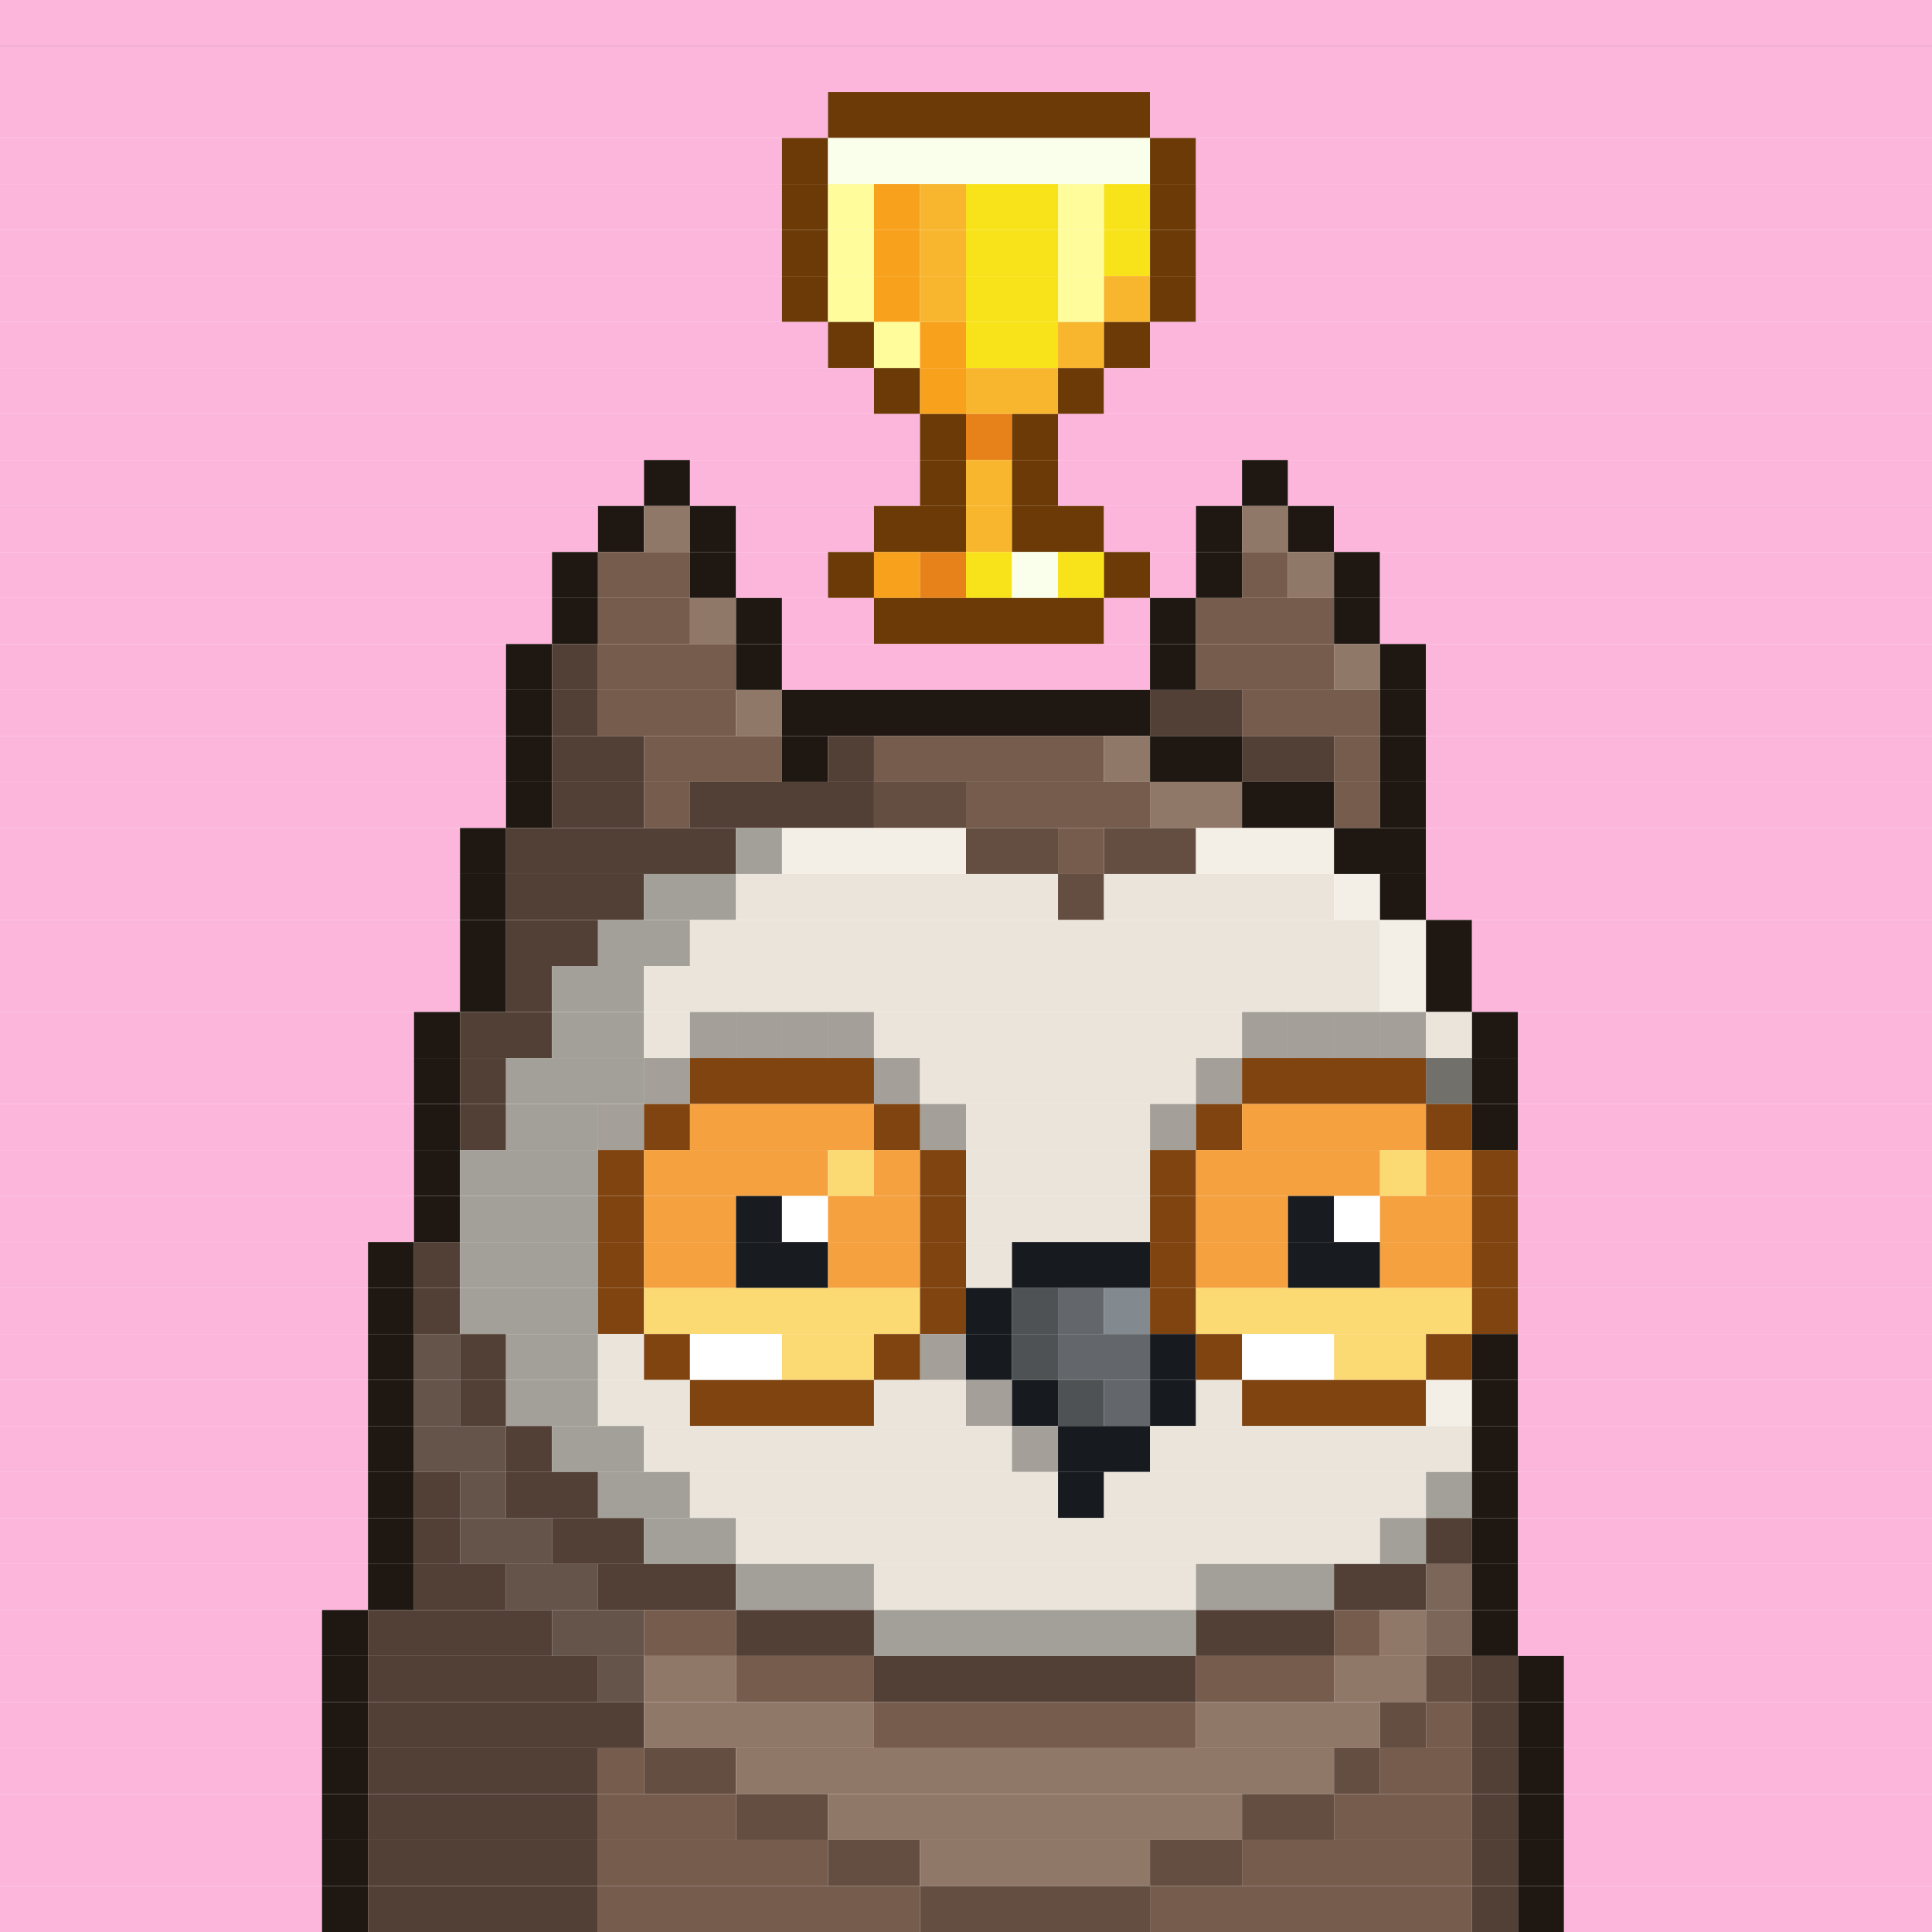 <svg id="bird-svg" xmlns="http://www.w3.org/2000/svg" preserveAspectRatio="xMinYMin meet" viewBox="0 0 42 42"><rect x="0" y="0" width="42" height="42" fill="#333333" stroke="none"/> <rect class='c129' x='0' y='0' width='42'/><rect class='c129' x='0' y='1' width='42'/><rect class='c129' x='0' y='2' width='18'/><rect class='c132' x='18' y='2' width='7'/><rect class='c129' x='25' y='2' width='17'/><rect class='c129' x='0' y='3' width='17'/><rect class='c132' x='17' y='3' width='1'/><rect class='c135' x='18' y='3' width='7'/><rect class='c132' x='25' y='3' width='1'/><rect class='c129' x='26' y='3' width='16'/><rect class='c129' x='0' y='4' width='17'/><rect class='c132' x='17' y='4' width='1'/><rect class='c242' x='18' y='4' width='1'/><rect class='c133' x='19' y='4' width='1'/><rect class='c484' x='20' y='4' width='1'/><rect class='c134' x='21' y='4' width='2'/><rect class='c242' x='23' y='4' width='1'/><rect class='c134' x='24' y='4' width='1'/><rect class='c132' x='25' y='4' width='1'/><rect class='c129' x='26' y='4' width='16'/><rect class='c129' x='0' y='5' width='17'/><rect class='c132' x='17' y='5' width='1'/><rect class='c242' x='18' y='5' width='1'/><rect class='c133' x='19' y='5' width='1'/><rect class='c484' x='20' y='5' width='1'/><rect class='c134' x='21' y='5' width='2'/><rect class='c242' x='23' y='5' width='1'/><rect class='c134' x='24' y='5' width='1'/><rect class='c132' x='25' y='5' width='1'/><rect class='c129' x='26' y='5' width='16'/><rect class='c129' x='0' y='6' width='17'/><rect class='c132' x='17' y='6' width='1'/><rect class='c242' x='18' y='6' width='1'/><rect class='c133' x='19' y='6' width='1'/><rect class='c484' x='20' y='6' width='1'/><rect class='c134' x='21' y='6' width='2'/><rect class='c242' x='23' y='6' width='1'/><rect class='c484' x='24' y='6' width='1'/><rect class='c132' x='25' y='6' width='1'/><rect class='c129' x='26' y='6' width='16'/><rect class='c129' x='0' y='7' width='18'/><rect class='c132' x='18' y='7' width='1'/><rect class='c242' x='19' y='7' width='1'/><rect class='c133' x='20' y='7' width='1'/><rect class='c134' x='21' y='7' width='2'/><rect class='c484' x='23' y='7' width='1'/><rect class='c132' x='24' y='7' width='1'/><rect class='c129' x='25' y='7' width='17'/><rect class='c129' x='0' y='8' width='19'/><rect class='c132' x='19' y='8' width='1'/><rect class='c133' x='20' y='8' width='1'/><rect class='c484' x='21' y='8' width='2'/><rect class='c132' x='23' y='8' width='1'/><rect class='c129' x='24' y='8' width='18'/><rect class='c129' x='0' y='9' width='20'/><rect class='c132' x='20' y='9' width='1'/><rect class='c485' x='21' y='9' width='1'/><rect class='c132' x='22' y='9' width='1'/><rect class='c129' x='23' y='9' width='19'/><rect class='c129' x='0' y='10' width='14'/><rect class='c176' x='14' y='10' width='1'/><rect class='c129' x='15' y='10' width='5'/><rect class='c132' x='20' y='10' width='1'/><rect class='c484' x='21' y='10' width='1'/><rect class='c132' x='22' y='10' width='1'/><rect class='c129' x='23' y='10' width='4'/><rect class='c176' x='27' y='10' width='1'/><rect class='c129' x='28' y='10' width='14'/><rect class='c129' x='0' y='11' width='13'/><rect class='c176' x='13' y='11' width='1'/><rect class='c180' x='14' y='11' width='1'/><rect class='c176' x='15' y='11' width='1'/><rect class='c129' x='16' y='11' width='3'/><rect class='c132' x='19' y='11' width='2'/><rect class='c484' x='21' y='11' width='1'/><rect class='c132' x='22' y='11' width='2'/><rect class='c129' x='24' y='11' width='2'/><rect class='c176' x='26' y='11' width='1'/><rect class='c180' x='27' y='11' width='1'/><rect class='c176' x='28' y='11' width='1'/><rect class='c129' x='29' y='11' width='13'/><rect class='c129' x='0' y='12' width='12'/><rect class='c176' x='12' y='12' width='1'/><rect class='c178' x='13' y='12' width='2'/><rect class='c176' x='15' y='12' width='1'/><rect class='c129' x='16' y='12' width='2'/><rect class='c132' x='18' y='12' width='1'/><rect class='c133' x='19' y='12' width='1'/><rect class='c485' x='20' y='12' width='1'/><rect class='c134' x='21' y='12' width='1'/><rect class='c135' x='22' y='12' width='1'/><rect class='c134' x='23' y='12' width='1'/><rect class='c132' x='24' y='12' width='1'/><rect class='c129' x='25' y='12' width='1'/><rect class='c176' x='26' y='12' width='1'/><rect class='c178' x='27' y='12' width='1'/><rect class='c180' x='28' y='12' width='1'/><rect class='c176' x='29' y='12' width='1'/><rect class='c129' x='30' y='12' width='12'/><rect class='c129' x='0' y='13' width='12'/><rect class='c176' x='12' y='13' width='1'/><rect class='c178' x='13' y='13' width='2'/><rect class='c180' x='15' y='13' width='1'/><rect class='c176' x='16' y='13' width='1'/><rect class='c129' x='17' y='13' width='2'/><rect class='c132' x='19' y='13' width='5'/><rect class='c129' x='24' y='13' width='1'/><rect class='c176' x='25' y='13' width='1'/><rect class='c178' x='26' y='13' width='3'/><rect class='c176' x='29' y='13' width='1'/><rect class='c129' x='30' y='13' width='12'/><rect class='c129' x='0' y='14' width='11'/><rect class='c176' x='11' y='14' width='1'/><rect class='c179' x='12' y='14' width='1'/><rect class='c178' x='13' y='14' width='3'/><rect class='c176' x='16' y='14' width='1'/><rect class='c129' x='17' y='14' width='8'/><rect class='c176' x='25' y='14' width='1'/><rect class='c178' x='26' y='14' width='3'/><rect class='c180' x='29' y='14' width='1'/><rect class='c176' x='30' y='14' width='1'/><rect class='c129' x='31' y='14' width='11'/><rect class='c129' x='0' y='15' width='11'/><rect class='c176' x='11' y='15' width='1'/><rect class='c179' x='12' y='15' width='1'/><rect class='c178' x='13' y='15' width='3'/><rect class='c180' x='16' y='15' width='1'/><rect class='c176' x='17' y='15' width='8'/><rect class='c179' x='25' y='15' width='2'/><rect class='c178' x='27' y='15' width='3'/><rect class='c176' x='30' y='15' width='1'/><rect class='c129' x='31' y='15' width='11'/><rect class='c129' x='0' y='16' width='11'/><rect class='c176' x='11' y='16' width='1'/><rect class='c179' x='12' y='16' width='2'/><rect class='c178' x='14' y='16' width='3'/><rect class='c176' x='17' y='16' width='1'/><rect class='c179' x='18' y='16' width='1'/><rect class='c178' x='19' y='16' width='5'/><rect class='c180' x='24' y='16' width='1'/><rect class='c176' x='25' y='16' width='2'/><rect class='c179' x='27' y='16' width='2'/><rect class='c178' x='29' y='16' width='1'/><rect class='c176' x='30' y='16' width='1'/><rect class='c129' x='31' y='16' width='11'/><rect class='c129' x='0' y='17' width='11'/><rect class='c176' x='11' y='17' width='1'/><rect class='c179' x='12' y='17' width='2'/><rect class='c178' x='14' y='17' width='1'/><rect class='c179' x='15' y='17' width='4'/><rect class='c254' x='19' y='17' width='2'/><rect class='c178' x='21' y='17' width='4'/><rect class='c180' x='25' y='17' width='2'/><rect class='c176' x='27' y='17' width='2'/><rect class='c178' x='29' y='17' width='1'/><rect class='c176' x='30' y='17' width='1'/><rect class='c129' x='31' y='17' width='11'/><rect class='c129' x='0' y='18' width='10'/><rect class='c176' x='10' y='18' width='1'/><rect class='c179' x='11' y='18' width='5'/><rect class='c170' x='16' y='18' width='1'/><rect class='c249' x='17' y='18' width='4'/><rect class='c254' x='21' y='18' width='2'/><rect class='c178' x='23' y='18' width='1'/><rect class='c254' x='24' y='18' width='2'/><rect class='c249' x='26' y='18' width='3'/><rect class='c176' x='29' y='18' width='2'/><rect class='c129' x='31' y='18' width='11'/><rect class='c129' x='0' y='19' width='10'/><rect class='c176' x='10' y='19' width='1'/><rect class='c179' x='11' y='19' width='3'/><rect class='c170' x='14' y='19' width='2'/><rect class='c169' x='16' y='19' width='7'/><rect class='c254' x='23' y='19' width='1'/><rect class='c169' x='24' y='19' width='5'/><rect class='c249' x='29' y='19' width='1'/><rect class='c176' x='30' y='19' width='1'/><rect class='c129' x='31' y='19' width='11'/><rect class='c129' x='0' y='20' width='10'/><rect class='c176' x='10' y='20' width='1'/><rect class='c179' x='11' y='20' width='2'/><rect class='c170' x='13' y='20' width='2'/><rect class='c169' x='15' y='20' width='15'/><rect class='c249' x='30' y='20' width='1'/><rect class='c176' x='31' y='20' width='1'/><rect class='c129' x='32' y='20' width='10'/><rect class='c129' x='0' y='21' width='10'/><rect class='c176' x='10' y='21' width='1'/><rect class='c179' x='11' y='21' width='1'/><rect class='c170' x='12' y='21' width='2'/><rect class='c169' x='14' y='21' width='16'/><rect class='c249' x='30' y='21' width='1'/><rect class='c176' x='31' y='21' width='1'/><rect class='c129' x='32' y='21' width='10'/><rect class='c129' x='0' y='22' width='9'/><rect class='c176' x='9' y='22' width='1'/><rect class='c179' x='10' y='22' width='2'/><rect class='c170' x='12' y='22' width='2'/><rect class='c169' x='15' y='22' width='1'/><rect class='c169' x='14' y='22' width='1'/><rect class='c169' x='18' y='22' width='1'/><rect class='c169' x='17' y='22' width='1'/><rect class='c169' x='16' y='22' width='1'/><rect class='c865' x='15' y='22' width='4'/><rect class='c169' x='27' y='22' width='1'/><rect class='c169' x='19' y='22' width='8'/><rect class='c169' x='30' y='22' width='1'/><rect class='c169' x='29' y='22' width='1'/><rect class='c169' x='28' y='22' width='1'/><rect class='c865' x='27' y='22' width='4'/><rect class='c169' x='31' y='22' width='1'/><rect class='c176' x='32' y='22' width='1'/><rect class='c129' x='33' y='22' width='9'/><rect class='c129' x='0' y='23' width='9'/><rect class='c176' x='9' y='23' width='1'/><rect class='c179' x='10' y='23' width='1'/><rect class='c169' x='14' y='23' width='1'/><rect class='c170' x='11' y='23' width='3'/><rect class='c865' x='14' y='23' width='1'/><rect class='c169' x='19' y='23' width='1'/><rect class='c369' x='15' y='23' width='4'/><rect class='c865' x='19' y='23' width='1'/><rect class='c169' x='26' y='23' width='1'/><rect class='c169' x='20' y='23' width='6'/><rect class='c865' x='26' y='23' width='1'/><rect class='c170' x='31' y='23' width='1'/><rect class='c369' x='27' y='23' width='4'/><rect class='c865' x='31' y='23' width='1'/><rect class='c176' x='32' y='23' width='1'/><rect class='c129' x='33' y='23' width='9'/><rect class='c129' x='0' y='24' width='9'/><rect class='c176' x='9' y='24' width='1'/><rect class='c179' x='10' y='24' width='1'/><rect class='c169' x='13' y='24' width='1'/><rect class='c170' x='11' y='24' width='2'/><rect class='c865' x='13' y='24' width='1'/><rect class='c369' x='14' y='24' width='1'/><rect class='c370' x='15' y='24' width='4'/><rect class='c169' x='20' y='24' width='1'/><rect class='c369' x='19' y='24' width='1'/><rect class='c865' x='20' y='24' width='1'/><rect class='c169' x='25' y='24' width='1'/><rect class='c169' x='21' y='24' width='4'/><rect class='c865' x='25' y='24' width='1'/><rect class='c369' x='26' y='24' width='1'/><rect class='c370' x='27' y='24' width='4'/><rect class='c369' x='31' y='24' width='1'/><rect class='c176' x='32' y='24' width='1'/><rect class='c129' x='33' y='24' width='9'/><rect class='c129' x='0' y='25' width='9'/><rect class='c176' x='9' y='25' width='1'/><rect class='c170' x='10' y='25' width='3'/><rect class='c369' x='13' y='25' width='1'/><rect class='c370' x='14' y='25' width='4'/><rect class='c371' x='18' y='25' width='1'/><rect class='c370' x='19' y='25' width='1'/><rect class='c369' x='20' y='25' width='1'/><rect class='c169' x='21' y='25' width='4'/><rect class='c369' x='25' y='25' width='1'/><rect class='c370' x='26' y='25' width='4'/><rect class='c371' x='30' y='25' width='1'/><rect class='c370' x='31' y='25' width='1'/><rect class='c369' x='32' y='25' width='1'/><rect class='c129' x='33' y='25' width='9'/><rect class='c129' x='0' y='26' width='9'/><rect class='c176' x='9' y='26' width='1'/><rect class='c170' x='10' y='26' width='3'/><rect class='c369' x='13' y='26' width='1'/><rect class='c370' x='14' y='26' width='2'/><rect class='c181' x='16' y='26' width='1'/><rect class='c138' x='17' y='26' width='1'/><rect class='c370' x='18' y='26' width='2'/><rect class='c369' x='20' y='26' width='1'/><rect class='c169' x='21' y='26' width='4'/><rect class='c369' x='25' y='26' width='1'/><rect class='c370' x='26' y='26' width='2'/><rect class='c181' x='28' y='26' width='1'/><rect class='c138' x='29' y='26' width='1'/><rect class='c370' x='30' y='26' width='2'/><rect class='c369' x='32' y='26' width='1'/><rect class='c129' x='33' y='26' width='9'/><rect class='c129' x='0' y='27' width='8'/><rect class='c176' x='8' y='27' width='1'/><rect class='c179' x='9' y='27' width='1'/><rect class='c170' x='10' y='27' width='3'/><rect class='c369' x='13' y='27' width='1'/><rect class='c370' x='14' y='27' width='2'/><rect class='c181' x='16' y='27' width='2'/><rect class='c370' x='18' y='27' width='2'/><rect class='c369' x='20' y='27' width='1'/><rect class='c169' x='21' y='27' width='1'/><rect class='c140' x='22' y='27' width='3'/><rect class='c369' x='25' y='27' width='1'/><rect class='c370' x='26' y='27' width='2'/><rect class='c181' x='28' y='27' width='2'/><rect class='c370' x='30' y='27' width='2'/><rect class='c369' x='32' y='27' width='1'/><rect class='c129' x='33' y='27' width='9'/><rect class='c129' x='0' y='28' width='8'/><rect class='c176' x='8' y='28' width='1'/><rect class='c179' x='9' y='28' width='1'/><rect class='c170' x='10' y='28' width='3'/><rect class='c369' x='13' y='28' width='1'/><rect class='c371' x='14' y='28' width='6'/><rect class='c369' x='20' y='28' width='1'/><rect class='c140' x='21' y='28' width='1'/><rect class='c158' x='22' y='28' width='1'/><rect class='c142' x='23' y='28' width='1'/><rect class='c143' x='24' y='28' width='1'/><rect class='c369' x='25' y='28' width='1'/><rect class='c371' x='26' y='28' width='6'/><rect class='c369' x='32' y='28' width='1'/><rect class='c129' x='33' y='28' width='9'/><rect class='c129' x='0' y='29' width='8'/><rect class='c176' x='8' y='29' width='1'/><rect class='c255' x='9' y='29' width='1'/><rect class='c179' x='10' y='29' width='1'/><rect class='c170' x='11' y='29' width='2'/><rect class='c169' x='13' y='29' width='1'/><rect class='c369' x='14' y='29' width='1'/><rect class='c138' x='15' y='29' width='2'/><rect class='c371' x='17' y='29' width='2'/><rect class='c169' x='20' y='29' width='1'/><rect class='c369' x='19' y='29' width='1'/><rect class='c865' x='20' y='29' width='1'/><rect class='c140' x='21' y='29' width='1'/><rect class='c158' x='22' y='29' width='1'/><rect class='c142' x='23' y='29' width='2'/><rect class='c140' x='25' y='29' width='1'/><rect class='c369' x='26' y='29' width='1'/><rect class='c138' x='27' y='29' width='2'/><rect class='c371' x='29' y='29' width='2'/><rect class='c369' x='31' y='29' width='1'/><rect class='c176' x='32' y='29' width='1'/><rect class='c129' x='33' y='29' width='9'/><rect class='c129' x='0' y='30' width='8'/><rect class='c176' x='8' y='30' width='1'/><rect class='c255' x='9' y='30' width='1'/><rect class='c179' x='10' y='30' width='1'/><rect class='c170' x='11' y='30' width='2'/><rect class='c169' x='13' y='30' width='2'/><rect class='c369' x='15' y='30' width='4'/><rect class='c169' x='21' y='30' width='1'/><rect class='c169' x='19' y='30' width='2'/><rect class='c865' x='21' y='30' width='1'/><rect class='c140' x='22' y='30' width='1'/><rect class='c158' x='23' y='30' width='1'/><rect class='c142' x='24' y='30' width='1'/><rect class='c140' x='25' y='30' width='1'/><rect class='c169' x='26' y='30' width='1'/><rect class='c369' x='27' y='30' width='4'/><rect class='c249' x='31' y='30' width='1'/><rect class='c176' x='32' y='30' width='1'/><rect class='c129' x='33' y='30' width='9'/><rect class='c129' x='0' y='31' width='8'/><rect class='c176' x='8' y='31' width='1'/><rect class='c255' x='9' y='31' width='2'/><rect class='c179' x='11' y='31' width='1'/><rect class='c170' x='12' y='31' width='2'/><rect class='c169' x='22' y='31' width='1'/><rect class='c169' x='14' y='31' width='8'/><rect class='c865' x='22' y='31' width='1'/><rect class='c140' x='23' y='31' width='2'/><rect class='c169' x='25' y='31' width='7'/><rect class='c176' x='32' y='31' width='1'/><rect class='c129' x='33' y='31' width='9'/><rect class='c129' x='0' y='32' width='8'/><rect class='c176' x='8' y='32' width='1'/><rect class='c179' x='9' y='32' width='1'/><rect class='c255' x='10' y='32' width='1'/><rect class='c179' x='11' y='32' width='2'/><rect class='c170' x='13' y='32' width='2'/><rect class='c169' x='15' y='32' width='8'/><rect class='c140' x='23' y='32' width='1'/><rect class='c169' x='24' y='32' width='7'/><rect class='c170' x='31' y='32' width='1'/><rect class='c176' x='32' y='32' width='1'/><rect class='c129' x='33' y='32' width='9'/><rect class='c129' x='0' y='33' width='8'/><rect class='c176' x='8' y='33' width='1'/><rect class='c179' x='9' y='33' width='1'/><rect class='c255' x='10' y='33' width='2'/><rect class='c179' x='12' y='33' width='2'/><rect class='c170' x='14' y='33' width='2'/><rect class='c169' x='16' y='33' width='14'/><rect class='c170' x='30' y='33' width='1'/><rect class='c179' x='31' y='33' width='1'/><rect class='c176' x='32' y='33' width='1'/><rect class='c129' x='33' y='33' width='9'/><rect class='c129' x='0' y='34' width='8'/><rect class='c176' x='8' y='34' width='1'/><rect class='c179' x='9' y='34' width='2'/><rect class='c255' x='11' y='34' width='2'/><rect class='c179' x='13' y='34' width='3'/><rect class='c170' x='16' y='34' width='3'/><rect class='c169' x='19' y='34' width='7'/><rect class='c170' x='26' y='34' width='3'/><rect class='c179' x='29' y='34' width='2'/><rect class='c256' x='31' y='34' width='1'/><rect class='c176' x='32' y='34' width='1'/><rect class='c129' x='33' y='34' width='9'/><rect class='c129' x='0' y='35' width='7'/><rect class='c176' x='7' y='35' width='1'/><rect class='c179' x='8' y='35' width='4'/><rect class='c255' x='12' y='35' width='2'/><rect class='c178' x='14' y='35' width='2'/><rect class='c179' x='16' y='35' width='3'/><rect class='c170' x='19' y='35' width='7'/><rect class='c179' x='26' y='35' width='3'/><rect class='c178' x='29' y='35' width='1'/><rect class='c180' x='30' y='35' width='1'/><rect class='c256' x='31' y='35' width='1'/><rect class='c176' x='32' y='35' width='1'/><rect class='c129' x='33' y='35' width='9'/><rect class='c129' x='0' y='36' width='7'/><rect class='c176' x='7' y='36' width='1'/><rect class='c179' x='8' y='36' width='5'/><rect class='c255' x='13' y='36' width='1'/><rect class='c180' x='14' y='36' width='2'/><rect class='c178' x='16' y='36' width='3'/><rect class='c179' x='19' y='36' width='7'/><rect class='c178' x='26' y='36' width='3'/><rect class='c180' x='29' y='36' width='2'/><rect class='c254' x='31' y='36' width='1'/><rect class='c179' x='32' y='36' width='1'/><rect class='c176' x='33' y='36' width='1'/><rect class='c129' x='34' y='36' width='8'/><rect class='c129' x='0' y='37' width='7'/><rect class='c176' x='7' y='37' width='1'/><rect class='c179' x='8' y='37' width='6'/><rect class='c180' x='14' y='37' width='5'/><rect class='c178' x='19' y='37' width='7'/><rect class='c180' x='26' y='37' width='4'/><rect class='c254' x='30' y='37' width='1'/><rect class='c178' x='31' y='37' width='1'/><rect class='c179' x='32' y='37' width='1'/><rect class='c176' x='33' y='37' width='1'/><rect class='c129' x='34' y='37' width='8'/><rect class='c129' x='0' y='38' width='7'/><rect class='c176' x='7' y='38' width='1'/><rect class='c179' x='8' y='38' width='5'/><rect class='c178' x='13' y='38' width='1'/><rect class='c254' x='14' y='38' width='2'/><rect class='c180' x='16' y='38' width='13'/><rect class='c254' x='29' y='38' width='1'/><rect class='c178' x='30' y='38' width='2'/><rect class='c179' x='32' y='38' width='1'/><rect class='c176' x='33' y='38' width='1'/><rect class='c129' x='34' y='38' width='8'/><rect class='c129' x='0' y='39' width='7'/><rect class='c176' x='7' y='39' width='1'/><rect class='c179' x='8' y='39' width='5'/><rect class='c178' x='13' y='39' width='3'/><rect class='c254' x='16' y='39' width='2'/><rect class='c180' x='18' y='39' width='9'/><rect class='c254' x='27' y='39' width='2'/><rect class='c178' x='29' y='39' width='3'/><rect class='c179' x='32' y='39' width='1'/><rect class='c176' x='33' y='39' width='1'/><rect class='c129' x='34' y='39' width='8'/><rect class='c129' x='0' y='40' width='7'/><rect class='c176' x='7' y='40' width='1'/><rect class='c179' x='8' y='40' width='5'/><rect class='c178' x='13' y='40' width='5'/><rect class='c254' x='18' y='40' width='2'/><rect class='c180' x='20' y='40' width='5'/><rect class='c254' x='25' y='40' width='2'/><rect class='c178' x='27' y='40' width='5'/><rect class='c179' x='32' y='40' width='1'/><rect class='c176' x='33' y='40' width='1'/><rect class='c129' x='34' y='40' width='8'/><rect class='c129' x='0' y='41' width='7'/><rect class='c176' x='7' y='41' width='1'/><rect class='c179' x='8' y='41' width='5'/><rect class='c178' x='13' y='41' width='7'/><rect class='c254' x='20' y='41' width='5'/><rect class='c178' x='25' y='41' width='7'/><rect class='c179' x='32' y='41' width='1'/><rect class='c176' x='33' y='41' width='1'/><rect class='c129' x='34' y='41' width='8'/><style>rect{height:1px;} #bird-svg{shape-rendering: crispedges;} .c129{fill:rgb(252,181,219)}.c132{fill:rgb(108,58,6)}.c133{fill:rgb(247,161,28)}.c134{fill:rgb(248,227,26)}.c135{fill:rgb(250,255,235)}.c138{fill:rgb(255,255,255)}.c140{fill:rgb(23,27,31)}.c142{fill:rgb(99,103,107)}.c143{fill:rgb(130,138,143)}.c158{fill:rgb(79,82,85)}.c169{fill:rgb(234,228,218)}.c170{fill:rgb(163,160,153)}.c176{fill:rgb(31,24,18)}.c178{fill:rgb(117,92,77)}.c179{fill:rgb(82,64,54)}.c180{fill:rgb(144,120,105)}.c181{fill:rgb(24,27,31)}.c242{fill:rgb(254,252,155)}.c249{fill:rgb(244,239,230)}.c254{fill:rgb(100,78,66)}.c255{fill:rgb(101,84,73)}.c256{fill:rgb(123,102,89)}.c369{fill:rgb(128,68,17)}.c370{fill:rgb(245,161,63)}.c371{fill:rgb(251,217,115)}.c484{fill:rgb(248,182,47)}.c485{fill:rgb(231,129,26)}.c865{fill:rgba(0,0,0,0.30)}</style></svg>